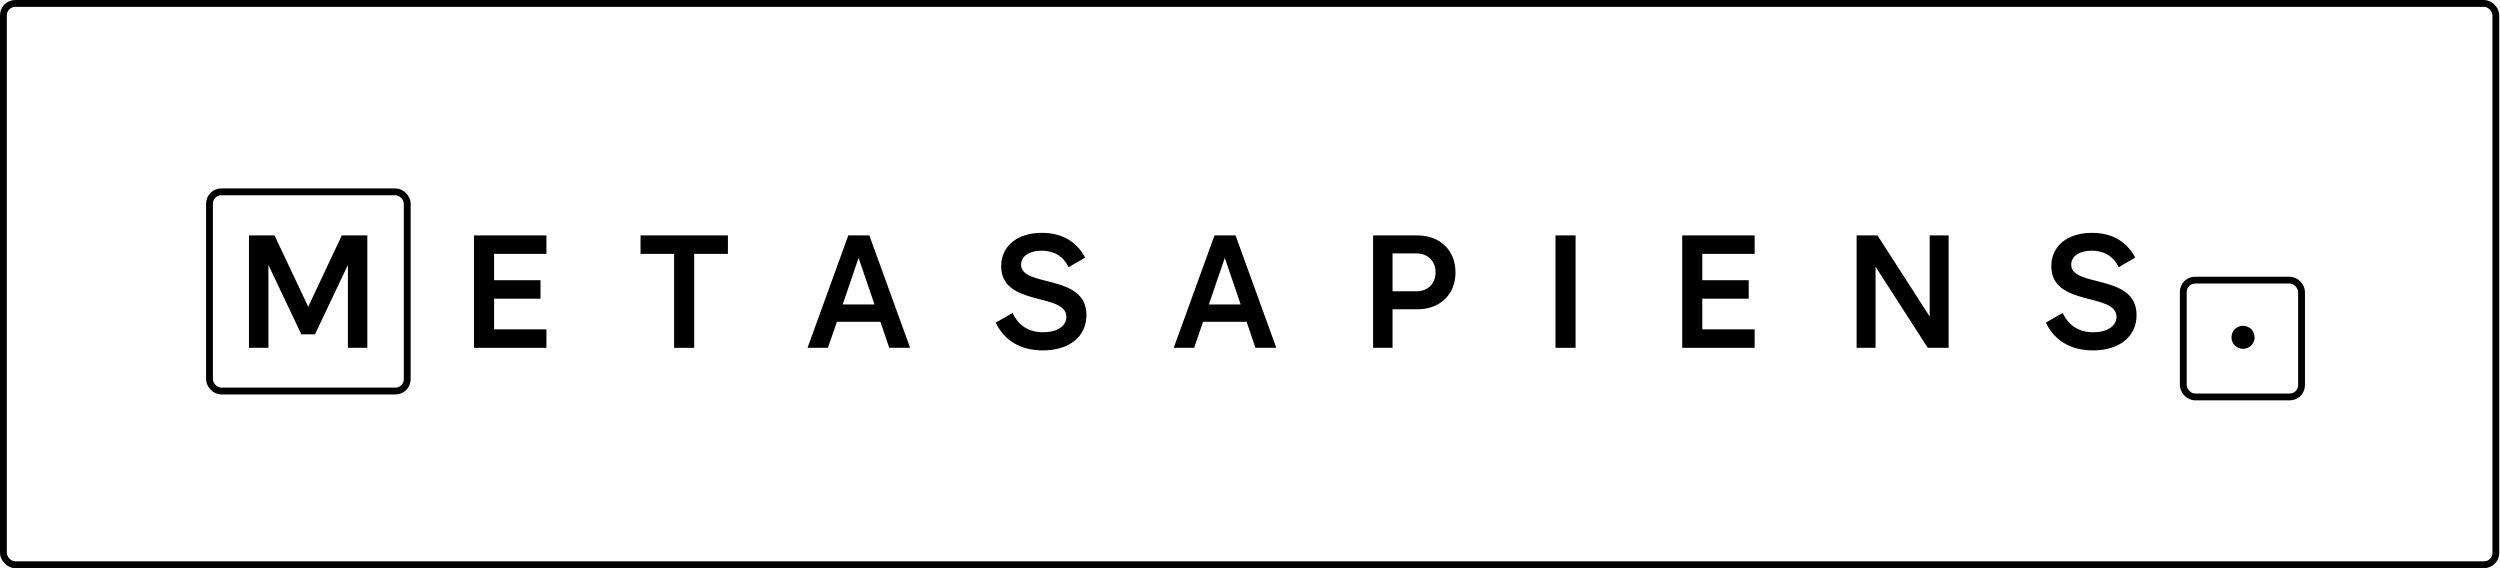 <?xml version="1.0" encoding="UTF-8"?> <svg xmlns="http://www.w3.org/2000/svg" width="3287" height="747" viewBox="0 0 3287 747" fill="none"><path d="M2933.95 443.596C2933.95 434.939 2940.71 428.394 2949.15 428.394C2957.6 428.394 2964.35 434.939 2964.35 443.596C2964.35 452.042 2957.6 458.587 2949.15 458.587C2940.71 458.587 2933.95 452.042 2933.95 443.596Z" fill="black"></path><path d="M2751.94 460.7C2722.8 460.7 2701.26 448.032 2689.86 424.172L2712.03 411.503C2720.05 428.395 2733.57 436.841 2752.36 436.841C2770.52 436.841 2782.76 428.817 2782.76 416.571C2782.76 384.477 2697.04 403.691 2697.04 350.06C2697.04 323.456 2718.15 306.142 2750.67 306.142C2776.43 306.142 2795.86 317.121 2807.47 338.658L2785.72 351.327C2778.75 336.969 2766.51 329.579 2750.25 329.579C2733.99 329.579 2723.22 336.969 2723.22 347.949C2723.22 378.565 2809.16 359.139 2809.16 414.248C2809.16 442.753 2786.35 460.7 2751.94 460.7Z" fill="black"></path><path d="M2465.99 457.322L2441.08 457.322L2441.08 309.52L2468.53 309.52L2537.15 416.148V309.52L2562.06 309.52L2562.06 457.322L2534.61 457.322L2465.99 350.693L2465.99 457.322Z" fill="black"></path><path d="M2211.78 457.322L2211.78 309.52L2307.01 309.52V333.801L2238.17 333.801V368.429L2299.19 368.429V392.711L2238.17 392.711V433.04L2307.01 433.04L2307.01 457.322L2211.78 457.322Z" fill="black"></path><path d="M2045.18 457.322L2045.18 309.52L2071.57 309.52L2071.57 457.322L2045.18 457.322Z" fill="black"></path><path d="M1830.91 333.168L1830.91 382.998L1862.16 382.998C1877.37 382.998 1887.5 372.863 1887.5 358.083C1887.5 343.514 1877.37 333.168 1862.16 333.168L1830.91 333.168ZM1830.91 457.322L1805.37 457.322L1805.37 309.52L1863.64 309.52C1893.2 309.52 1913.68 328.945 1913.68 358.083C1913.68 387.432 1893.2 406.647 1863.64 406.647L1830.91 406.647V457.322Z" fill="black"></path><path d="M1610.34 339.08L1589.43 400.312L1631.24 400.312L1610.34 339.08ZM1596.82 309.52H1624.48L1678.12 457.322L1650.67 457.322L1639.05 423.116L1581.83 423.116L1570.01 457.322L1543.19 457.322L1596.82 309.52Z" fill="black"></path><path d="M1371.24 460.7C1342.1 460.7 1320.56 448.032 1309.16 424.172L1331.33 411.503C1339.36 428.395 1352.87 436.841 1371.66 436.841C1389.82 436.841 1402.07 428.817 1402.07 416.571C1402.07 384.477 1316.34 403.691 1316.34 350.06C1316.34 323.456 1337.46 306.142 1369.97 306.142C1395.73 306.142 1415.16 317.121 1426.77 338.658L1405.02 351.327C1398.06 336.969 1385.81 329.579 1369.55 329.579C1353.29 329.579 1342.52 336.969 1342.52 347.949C1342.52 378.565 1428.46 359.139 1428.46 414.248C1428.46 442.753 1405.66 460.7 1371.24 460.7Z" fill="black"></path><path d="M1128.87 339.08L1107.96 400.312L1149.77 400.312L1128.87 339.08ZM1115.35 309.52H1143.01L1196.64 457.322L1169.2 457.322L1157.58 423.116L1100.36 423.116L1088.54 457.322L1061.72 457.322L1115.35 309.52Z" fill="black"></path><path d="M842.187 309.52L957.05 309.52V333.801L912.709 333.801L912.709 457.322H886.316L886.316 333.801L842.187 333.801V309.52Z" fill="black"></path><path d="M623.236 457.322L623.236 309.52L718.463 309.52V333.801L649.63 333.801L649.63 368.429L710.651 368.429V392.711L649.63 392.711L649.63 433.04L718.463 433.04V457.322L623.236 457.322Z" fill="black"></path><path d="M360.92 309.52L405.261 403.268L449.39 309.52L482.962 309.52L482.962 457.322H457.414L457.414 348.37L414.129 439.585H396.181L352.896 348.37L352.896 457.322L327.348 457.322L327.348 309.52L360.92 309.52Z" fill="black"></path><rect x="275.433" y="252.21" width="259.997" height="261.933" rx="15.5" stroke="black" stroke-width="9"></rect><rect x="2870.58" y="368.324" width="155.495" height="153.56" rx="15.5" stroke="black" stroke-width="9"></rect><rect x="4.5" y="4.5" width="3277.03" height="738" rx="15.5" stroke="black" stroke-width="9"></rect></svg> 